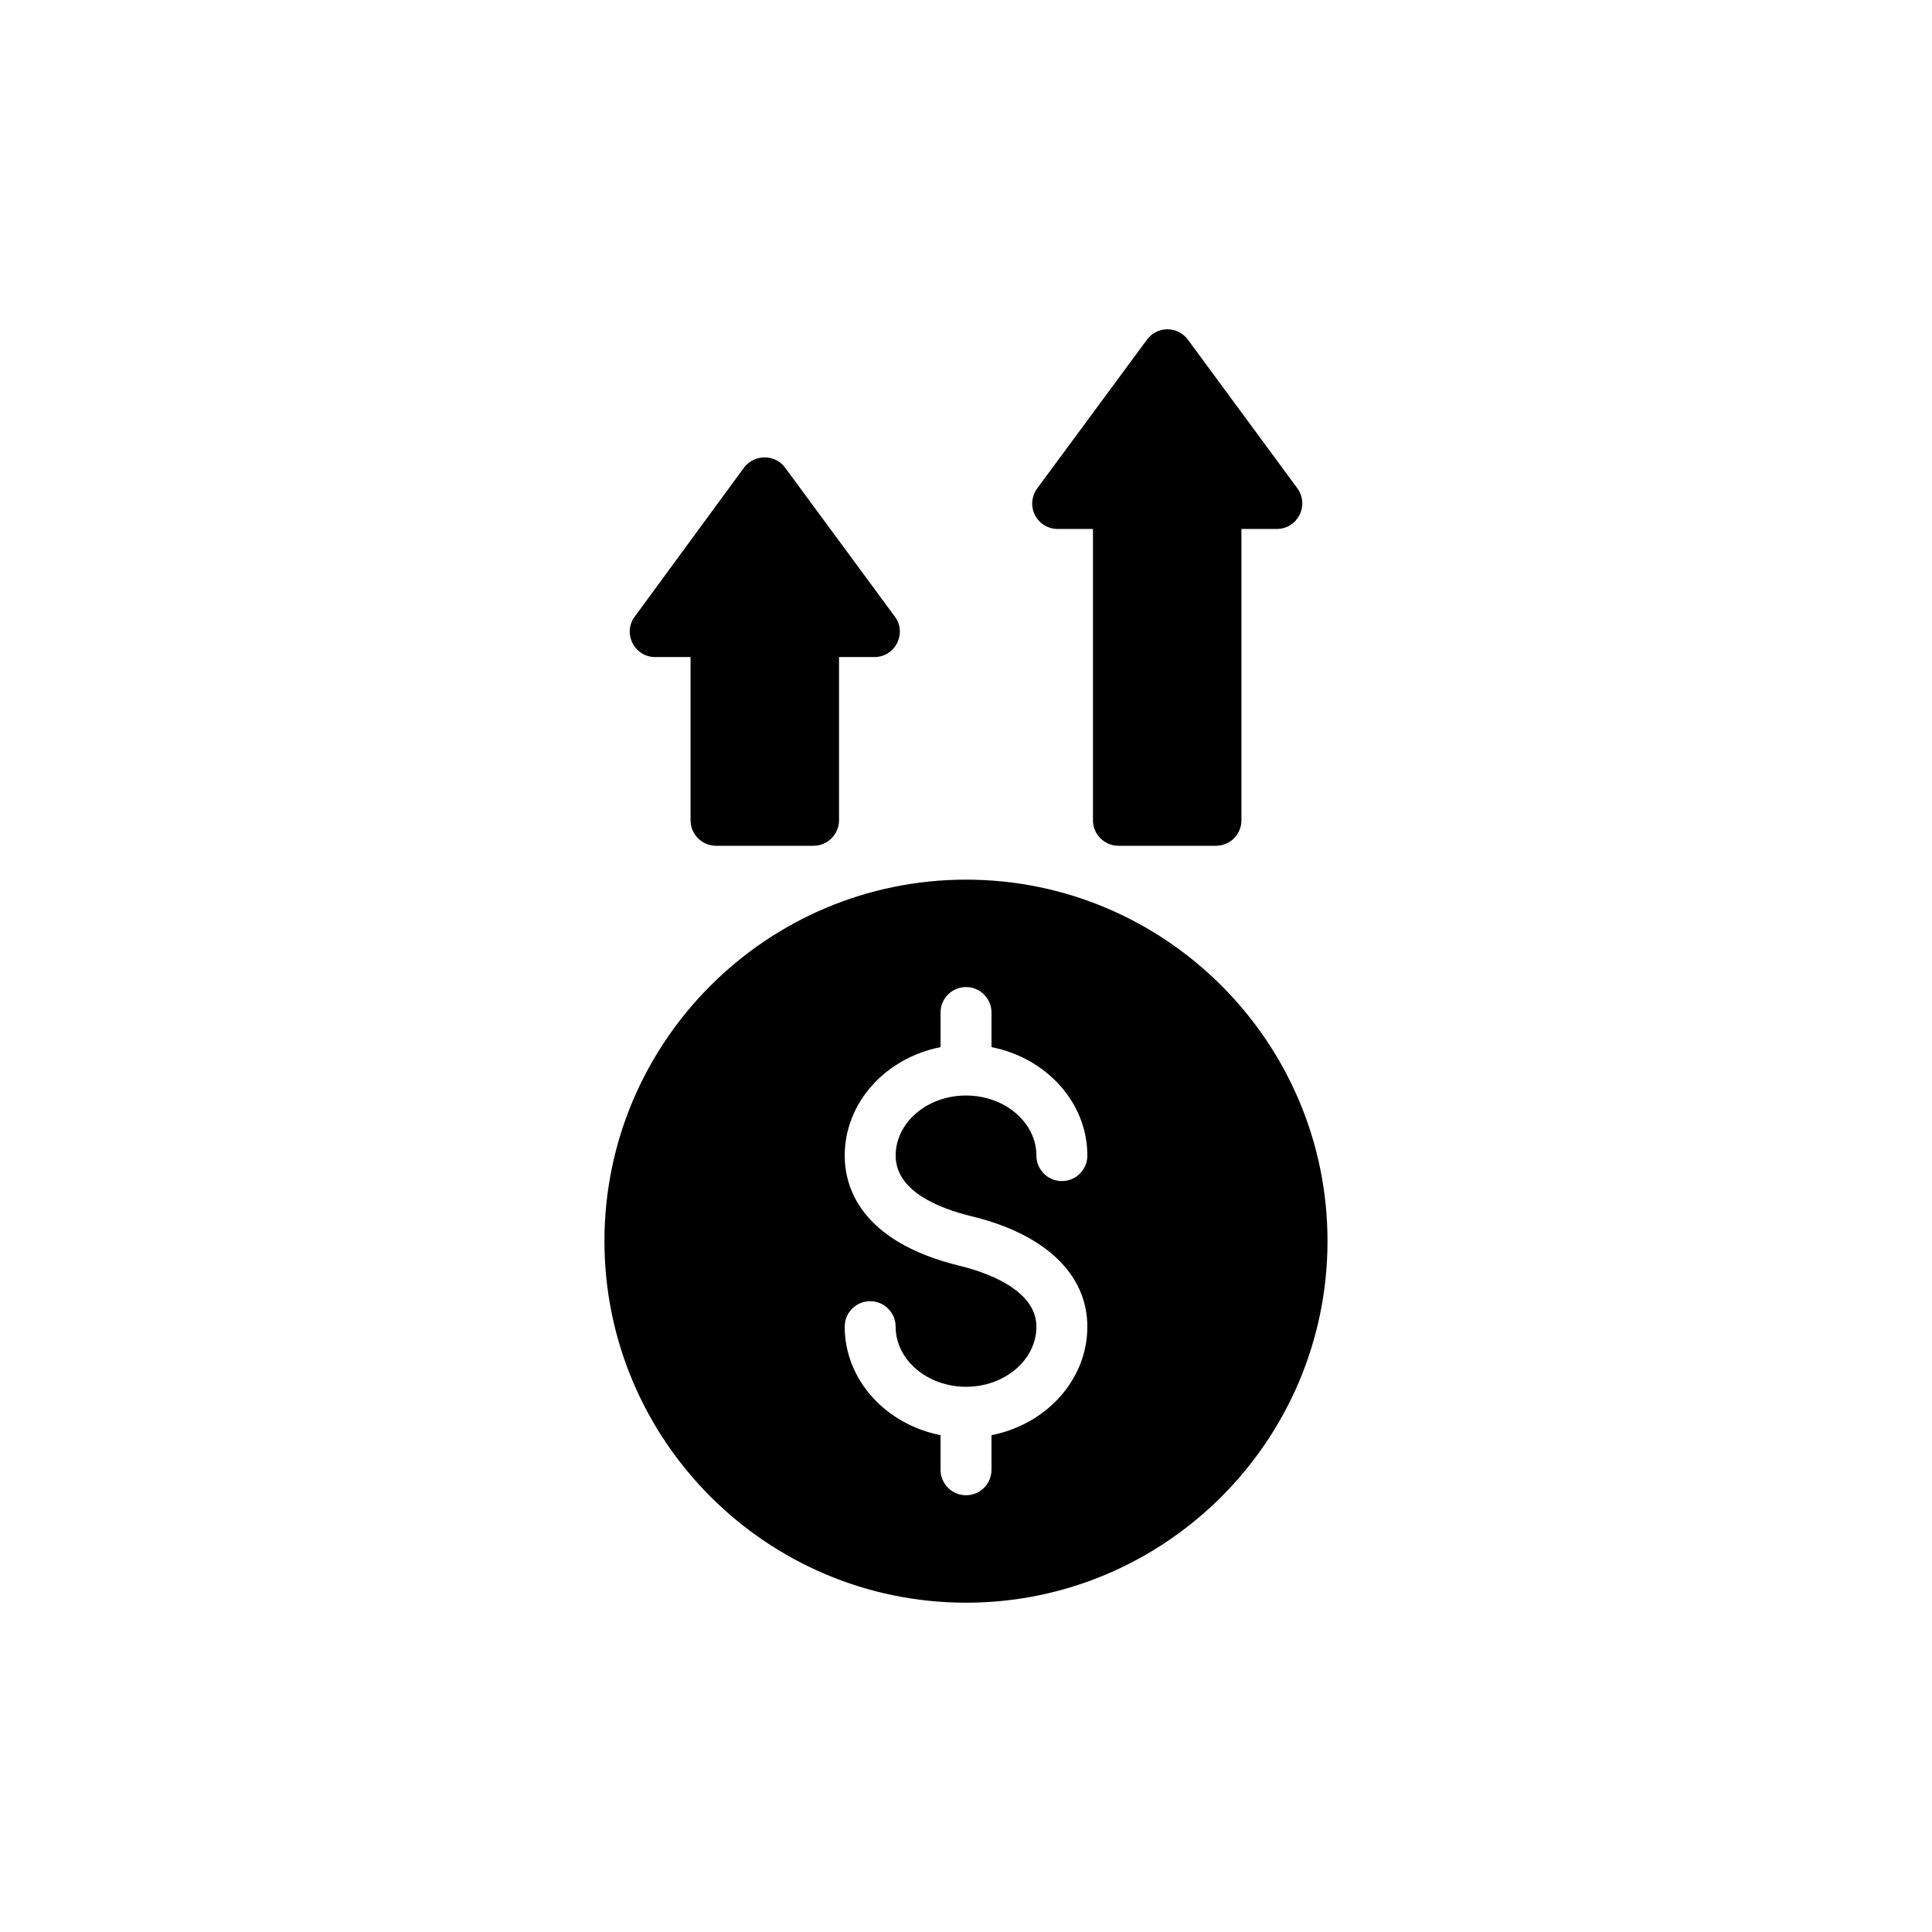 <?xml version="1.0" encoding="UTF-8"?>
<!-- Uploaded to: SVG Repo, www.svgrepo.com, Generator: SVG Repo Mixer Tools -->
<svg fill="#000000" width="800px" height="800px" version="1.1" viewBox="144 144 512 512" xmlns="http://www.w3.org/2000/svg">
 <g>
  <path d="m400.03 568.73c52.781 0 95.773-42.992 95.773-95.84 0-52.781-42.992-95.773-95.773-95.773-52.848 0-95.844 42.992-95.844 95.773 0.004 52.848 42.996 95.84 95.844 95.84zm-1.617-89.254c-26.59-6.461-30.555-21.09-30.555-29.23 0-14.102 10.906-25.895 25.402-28.742v-9.172c0-3.727 3.019-6.75 6.75-6.75s6.75 3.023 6.75 6.75v9.172c14.496 2.848 25.402 14.641 25.402 28.742 0 3.727-3.019 6.75-6.75 6.75-3.731 0-6.75-3.023-6.75-6.75 0-8.777-8.371-15.922-18.652-15.922s-18.652 7.141-18.652 15.922c0 9.254 11.008 13.871 20.246 16.113 19.418 4.719 30.555 15.371 30.555 29.23 0 14.102-10.906 25.895-25.402 28.746v9.172c0 3.727-3.019 6.75-6.75 6.75-3.731 0-6.75-3.023-6.75-6.75v-9.176c-14.496-2.848-25.402-14.641-25.402-28.746 0-3.727 3.019-6.75 6.75-6.75s6.75 3.023 6.75 6.75c0 8.777 8.371 15.926 18.652 15.926s18.652-7.144 18.652-15.926c0-10.098-14.156-14.629-20.246-16.109z"/>
  <path d="m440.39 368.14h25.848c3.781 0 6.75-3.039 6.75-6.75v-77.211h9.383c2.566 0 4.859-1.418 6.008-3.715 1.148-2.227 0.945-4.996-0.539-7.019l-29.023-39.414c-1.281-1.754-3.309-2.769-5.469-2.769-2.094 0-4.117 1.012-5.398 2.769l-29.09 39.414c-1.484 2.023-1.754 4.793-0.605 7.019 1.145 2.297 3.508 3.715 6.008 3.715h9.383v77.211c-0.004 3.715 3.031 6.75 6.746 6.75z"/>
  <path d="m333.75 368.14h25.852c3.711 0 6.75-3.039 6.75-6.75l-0.004-43.262h9.383c2.566 0 4.859-1.418 6.008-3.711 1.148-2.293 0.945-4.996-0.605-7.019l-29.09-39.484c-1.215-1.688-3.238-2.699-5.398-2.699-2.16 0-4.184 1.012-5.469 2.699l-28.957 39.484c-1.551 2.023-1.754 4.723-0.605 7.019 1.148 2.297 3.441 3.711 6.008 3.711h9.379v43.266c0 3.711 3.039 6.746 6.75 6.746z"/>
 </g>
</svg>